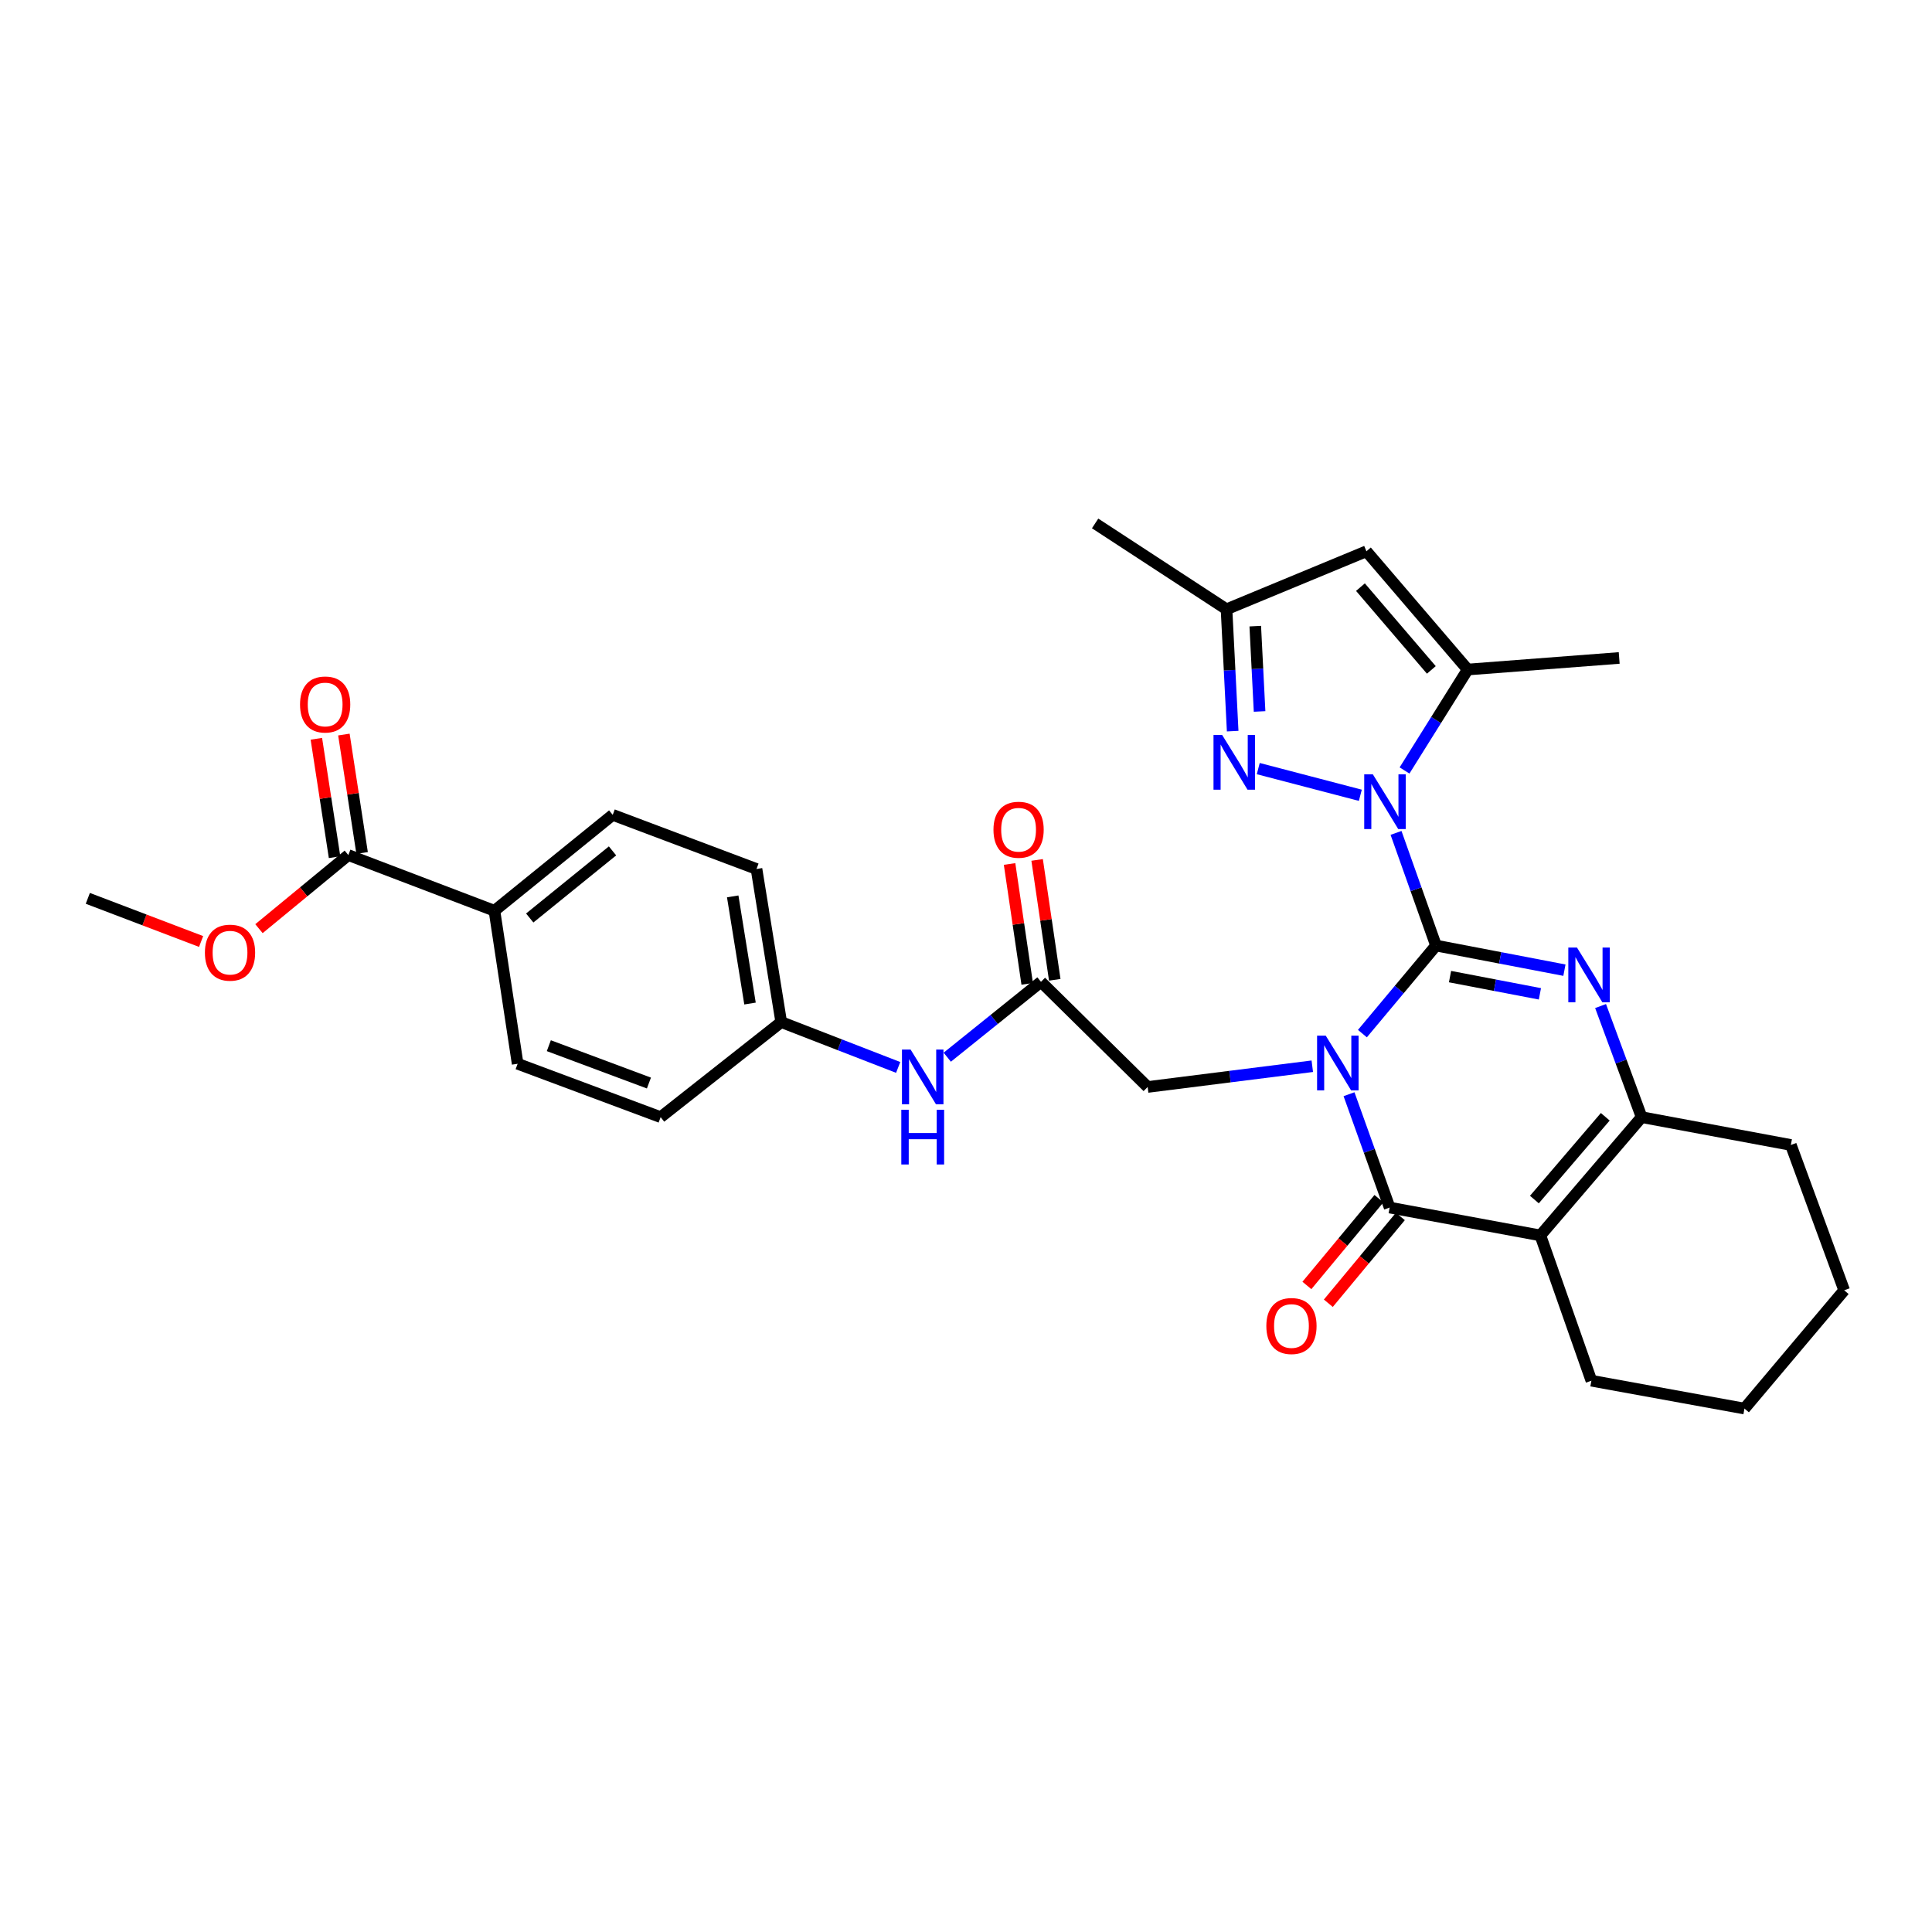 <?xml version='1.0' encoding='iso-8859-1'?>
<svg version='1.1' baseProfile='full'
              xmlns='http://www.w3.org/2000/svg'
                      xmlns:rdkit='http://www.rdkit.org/xml'
                      xmlns:xlink='http://www.w3.org/1999/xlink'
                  xml:space='preserve'
width='1000px' height='1000px' viewBox='0 0 1000 1000'>
<!-- END OF HEADER -->
<rect style='opacity:1.0;fill:#FFFFFF;stroke:none' width='1000' height='1000' x='0' y='0'> </rect>
<path class='bond-0' d='M 743.277,489.419 L 724.229,512.207' style='fill:none;fill-rule:evenodd;stroke:#000000;stroke-width:6px;stroke-linecap:butt;stroke-linejoin:miter;stroke-opacity:1' />
<path class='bond-0' d='M 724.229,512.207 L 705.181,534.996' style='fill:none;fill-rule:evenodd;stroke:#0000FF;stroke-width:6px;stroke-linecap:butt;stroke-linejoin:miter;stroke-opacity:1' />
<path class='bond-1' d='M 743.277,489.419 L 732.931,460.263' style='fill:none;fill-rule:evenodd;stroke:#000000;stroke-width:6px;stroke-linecap:butt;stroke-linejoin:miter;stroke-opacity:1' />
<path class='bond-1' d='M 732.931,460.263 L 722.585,431.107' style='fill:none;fill-rule:evenodd;stroke:#0000FF;stroke-width:6px;stroke-linecap:butt;stroke-linejoin:miter;stroke-opacity:1' />
<path class='bond-2' d='M 743.277,489.419 L 776.509,495.789' style='fill:none;fill-rule:evenodd;stroke:#000000;stroke-width:6px;stroke-linecap:butt;stroke-linejoin:miter;stroke-opacity:1' />
<path class='bond-2' d='M 776.509,495.789 L 809.741,502.16' style='fill:none;fill-rule:evenodd;stroke:#0000FF;stroke-width:6px;stroke-linecap:butt;stroke-linejoin:miter;stroke-opacity:1' />
<path class='bond-2' d='M 750.532,505.49 L 773.794,509.95' style='fill:none;fill-rule:evenodd;stroke:#000000;stroke-width:6px;stroke-linecap:butt;stroke-linejoin:miter;stroke-opacity:1' />
<path class='bond-2' d='M 773.794,509.95 L 797.057,514.409' style='fill:none;fill-rule:evenodd;stroke:#0000FF;stroke-width:6px;stroke-linecap:butt;stroke-linejoin:miter;stroke-opacity:1' />
<path class='bond-3' d='M 698.248,566.363 L 708.764,595.697' style='fill:none;fill-rule:evenodd;stroke:#0000FF;stroke-width:6px;stroke-linecap:butt;stroke-linejoin:miter;stroke-opacity:1' />
<path class='bond-3' d='M 708.764,595.697 L 719.279,625.031' style='fill:none;fill-rule:evenodd;stroke:#000000;stroke-width:6px;stroke-linecap:butt;stroke-linejoin:miter;stroke-opacity:1' />
<path class='bond-9' d='M 679.24,551.881 L 636.632,557.248' style='fill:none;fill-rule:evenodd;stroke:#0000FF;stroke-width:6px;stroke-linecap:butt;stroke-linejoin:miter;stroke-opacity:1' />
<path class='bond-9' d='M 636.632,557.248 L 594.023,562.616' style='fill:none;fill-rule:evenodd;stroke:#000000;stroke-width:6px;stroke-linecap:butt;stroke-linejoin:miter;stroke-opacity:1' />
<path class='bond-6' d='M 704.104,411.637 L 651.275,397.827' style='fill:none;fill-rule:evenodd;stroke:#0000FF;stroke-width:6px;stroke-linecap:butt;stroke-linejoin:miter;stroke-opacity:1' />
<path class='bond-7' d='M 726.982,398.794 L 743.328,372.672' style='fill:none;fill-rule:evenodd;stroke:#0000FF;stroke-width:6px;stroke-linecap:butt;stroke-linejoin:miter;stroke-opacity:1' />
<path class='bond-7' d='M 743.328,372.672 L 759.674,346.549' style='fill:none;fill-rule:evenodd;stroke:#000000;stroke-width:6px;stroke-linecap:butt;stroke-linejoin:miter;stroke-opacity:1' />
<path class='bond-5' d='M 828.454,520.728 L 839.077,549.482' style='fill:none;fill-rule:evenodd;stroke:#0000FF;stroke-width:6px;stroke-linecap:butt;stroke-linejoin:miter;stroke-opacity:1' />
<path class='bond-5' d='M 839.077,549.482 L 849.7,578.235' style='fill:none;fill-rule:evenodd;stroke:#000000;stroke-width:6px;stroke-linecap:butt;stroke-linejoin:miter;stroke-opacity:1' />
<path class='bond-13' d='M 713.731,620.426 L 695.088,642.887' style='fill:none;fill-rule:evenodd;stroke:#000000;stroke-width:6px;stroke-linecap:butt;stroke-linejoin:miter;stroke-opacity:1' />
<path class='bond-13' d='M 695.088,642.887 L 676.445,665.347' style='fill:none;fill-rule:evenodd;stroke:#FF0000;stroke-width:6px;stroke-linecap:butt;stroke-linejoin:miter;stroke-opacity:1' />
<path class='bond-13' d='M 724.826,629.635 L 706.182,652.096' style='fill:none;fill-rule:evenodd;stroke:#000000;stroke-width:6px;stroke-linecap:butt;stroke-linejoin:miter;stroke-opacity:1' />
<path class='bond-13' d='M 706.182,652.096 L 687.539,674.556' style='fill:none;fill-rule:evenodd;stroke:#FF0000;stroke-width:6px;stroke-linecap:butt;stroke-linejoin:miter;stroke-opacity:1' />
<path class='bond-31' d='M 719.279,625.031 L 797.29,639.449' style='fill:none;fill-rule:evenodd;stroke:#000000;stroke-width:6px;stroke-linecap:butt;stroke-linejoin:miter;stroke-opacity:1' />
<path class='bond-4' d='M 797.29,639.449 L 849.7,578.235' style='fill:none;fill-rule:evenodd;stroke:#000000;stroke-width:6px;stroke-linecap:butt;stroke-linejoin:miter;stroke-opacity:1' />
<path class='bond-4' d='M 794.199,620.89 L 830.886,578.04' style='fill:none;fill-rule:evenodd;stroke:#000000;stroke-width:6px;stroke-linecap:butt;stroke-linejoin:miter;stroke-opacity:1' />
<path class='bond-21' d='M 797.29,639.449 L 823.707,714.657' style='fill:none;fill-rule:evenodd;stroke:#000000;stroke-width:6px;stroke-linecap:butt;stroke-linejoin:miter;stroke-opacity:1' />
<path class='bond-25' d='M 849.7,578.235 L 926.942,592.63' style='fill:none;fill-rule:evenodd;stroke:#000000;stroke-width:6px;stroke-linecap:butt;stroke-linejoin:miter;stroke-opacity:1' />
<path class='bond-10' d='M 638.032,378.435 L 636.438,346.896' style='fill:none;fill-rule:evenodd;stroke:#0000FF;stroke-width:6px;stroke-linecap:butt;stroke-linejoin:miter;stroke-opacity:1' />
<path class='bond-10' d='M 636.438,346.896 L 634.843,315.357' style='fill:none;fill-rule:evenodd;stroke:#000000;stroke-width:6px;stroke-linecap:butt;stroke-linejoin:miter;stroke-opacity:1' />
<path class='bond-10' d='M 651.954,368.245 L 650.838,346.168' style='fill:none;fill-rule:evenodd;stroke:#0000FF;stroke-width:6px;stroke-linecap:butt;stroke-linejoin:miter;stroke-opacity:1' />
<path class='bond-10' d='M 650.838,346.168 L 649.722,324.091' style='fill:none;fill-rule:evenodd;stroke:#000000;stroke-width:6px;stroke-linecap:butt;stroke-linejoin:miter;stroke-opacity:1' />
<path class='bond-8' d='M 759.674,346.549 L 707.255,285.343' style='fill:none;fill-rule:evenodd;stroke:#000000;stroke-width:6px;stroke-linecap:butt;stroke-linejoin:miter;stroke-opacity:1' />
<path class='bond-8' d='M 740.86,346.747 L 704.167,303.903' style='fill:none;fill-rule:evenodd;stroke:#000000;stroke-width:6px;stroke-linecap:butt;stroke-linejoin:miter;stroke-opacity:1' />
<path class='bond-26' d='M 759.674,346.549 L 838.094,340.557' style='fill:none;fill-rule:evenodd;stroke:#000000;stroke-width:6px;stroke-linecap:butt;stroke-linejoin:miter;stroke-opacity:1' />
<path class='bond-32' d='M 707.255,285.343 L 634.843,315.357' style='fill:none;fill-rule:evenodd;stroke:#000000;stroke-width:6px;stroke-linecap:butt;stroke-linejoin:miter;stroke-opacity:1' />
<path class='bond-11' d='M 594.023,562.616 L 538.809,508.194' style='fill:none;fill-rule:evenodd;stroke:#000000;stroke-width:6px;stroke-linecap:butt;stroke-linejoin:miter;stroke-opacity:1' />
<path class='bond-27' d='M 634.843,315.357 L 566.829,270.925' style='fill:none;fill-rule:evenodd;stroke:#000000;stroke-width:6px;stroke-linecap:butt;stroke-linejoin:miter;stroke-opacity:1' />
<path class='bond-14' d='M 538.809,508.194 L 514.554,527.701' style='fill:none;fill-rule:evenodd;stroke:#000000;stroke-width:6px;stroke-linecap:butt;stroke-linejoin:miter;stroke-opacity:1' />
<path class='bond-14' d='M 514.554,527.701 L 490.299,547.208' style='fill:none;fill-rule:evenodd;stroke:#0000FF;stroke-width:6px;stroke-linecap:butt;stroke-linejoin:miter;stroke-opacity:1' />
<path class='bond-16' d='M 545.942,507.145 L 541.378,476.119' style='fill:none;fill-rule:evenodd;stroke:#000000;stroke-width:6px;stroke-linecap:butt;stroke-linejoin:miter;stroke-opacity:1' />
<path class='bond-16' d='M 541.378,476.119 L 536.815,445.093' style='fill:none;fill-rule:evenodd;stroke:#FF0000;stroke-width:6px;stroke-linecap:butt;stroke-linejoin:miter;stroke-opacity:1' />
<path class='bond-16' d='M 531.677,509.243 L 527.113,478.217' style='fill:none;fill-rule:evenodd;stroke:#000000;stroke-width:6px;stroke-linecap:butt;stroke-linejoin:miter;stroke-opacity:1' />
<path class='bond-16' d='M 527.113,478.217 L 522.55,447.191' style='fill:none;fill-rule:evenodd;stroke:#FF0000;stroke-width:6px;stroke-linecap:butt;stroke-linejoin:miter;stroke-opacity:1' />
<path class='bond-12' d='M 180.298,442.583 L 255.922,471.404' style='fill:none;fill-rule:evenodd;stroke:#000000;stroke-width:6px;stroke-linecap:butt;stroke-linejoin:miter;stroke-opacity:1' />
<path class='bond-17' d='M 187.423,441.487 L 182.71,410.844' style='fill:none;fill-rule:evenodd;stroke:#000000;stroke-width:6px;stroke-linecap:butt;stroke-linejoin:miter;stroke-opacity:1' />
<path class='bond-17' d='M 182.71,410.844 L 177.998,380.201' style='fill:none;fill-rule:evenodd;stroke:#FF0000;stroke-width:6px;stroke-linecap:butt;stroke-linejoin:miter;stroke-opacity:1' />
<path class='bond-17' d='M 173.172,443.679 L 168.46,413.036' style='fill:none;fill-rule:evenodd;stroke:#000000;stroke-width:6px;stroke-linecap:butt;stroke-linejoin:miter;stroke-opacity:1' />
<path class='bond-17' d='M 168.46,413.036 L 163.747,382.393' style='fill:none;fill-rule:evenodd;stroke:#FF0000;stroke-width:6px;stroke-linecap:butt;stroke-linejoin:miter;stroke-opacity:1' />
<path class='bond-22' d='M 180.298,442.583 L 157.171,461.629' style='fill:none;fill-rule:evenodd;stroke:#000000;stroke-width:6px;stroke-linecap:butt;stroke-linejoin:miter;stroke-opacity:1' />
<path class='bond-22' d='M 157.171,461.629 L 134.043,480.676' style='fill:none;fill-rule:evenodd;stroke:#FF0000;stroke-width:6px;stroke-linecap:butt;stroke-linejoin:miter;stroke-opacity:1' />
<path class='bond-20' d='M 464.892,552.498 L 434.625,540.759' style='fill:none;fill-rule:evenodd;stroke:#0000FF;stroke-width:6px;stroke-linecap:butt;stroke-linejoin:miter;stroke-opacity:1' />
<path class='bond-20' d='M 434.625,540.759 L 404.358,529.021' style='fill:none;fill-rule:evenodd;stroke:#000000;stroke-width:6px;stroke-linecap:butt;stroke-linejoin:miter;stroke-opacity:1' />
<path class='bond-15' d='M 255.922,471.404 L 317.144,421.773' style='fill:none;fill-rule:evenodd;stroke:#000000;stroke-width:6px;stroke-linecap:butt;stroke-linejoin:miter;stroke-opacity:1' />
<path class='bond-15' d='M 274.185,475.159 L 317.04,440.418' style='fill:none;fill-rule:evenodd;stroke:#000000;stroke-width:6px;stroke-linecap:butt;stroke-linejoin:miter;stroke-opacity:1' />
<path class='bond-34' d='M 255.922,471.404 L 267.929,550.608' style='fill:none;fill-rule:evenodd;stroke:#000000;stroke-width:6px;stroke-linecap:butt;stroke-linejoin:miter;stroke-opacity:1' />
<path class='bond-18' d='M 317.144,421.773 L 391.566,449.784' style='fill:none;fill-rule:evenodd;stroke:#000000;stroke-width:6px;stroke-linecap:butt;stroke-linejoin:miter;stroke-opacity:1' />
<path class='bond-19' d='M 267.929,550.608 L 341.943,578.235' style='fill:none;fill-rule:evenodd;stroke:#000000;stroke-width:6px;stroke-linecap:butt;stroke-linejoin:miter;stroke-opacity:1' />
<path class='bond-19' d='M 284.073,541.244 L 335.883,560.583' style='fill:none;fill-rule:evenodd;stroke:#000000;stroke-width:6px;stroke-linecap:butt;stroke-linejoin:miter;stroke-opacity:1' />
<path class='bond-23' d='M 404.358,529.021 L 341.943,578.235' style='fill:none;fill-rule:evenodd;stroke:#000000;stroke-width:6px;stroke-linecap:butt;stroke-linejoin:miter;stroke-opacity:1' />
<path class='bond-24' d='M 404.358,529.021 L 391.566,449.784' style='fill:none;fill-rule:evenodd;stroke:#000000;stroke-width:6px;stroke-linecap:butt;stroke-linejoin:miter;stroke-opacity:1' />
<path class='bond-24' d='M 388.206,519.433 L 379.251,463.968' style='fill:none;fill-rule:evenodd;stroke:#000000;stroke-width:6px;stroke-linecap:butt;stroke-linejoin:miter;stroke-opacity:1' />
<path class='bond-33' d='M 823.707,714.657 L 902.928,729.075' style='fill:none;fill-rule:evenodd;stroke:#000000;stroke-width:6px;stroke-linecap:butt;stroke-linejoin:miter;stroke-opacity:1' />
<path class='bond-28' d='M 104.091,487.315 L 74.773,476.151' style='fill:none;fill-rule:evenodd;stroke:#FF0000;stroke-width:6px;stroke-linecap:butt;stroke-linejoin:miter;stroke-opacity:1' />
<path class='bond-28' d='M 74.773,476.151 L 45.455,464.988' style='fill:none;fill-rule:evenodd;stroke:#000000;stroke-width:6px;stroke-linecap:butt;stroke-linejoin:miter;stroke-opacity:1' />
<path class='bond-30' d='M 926.942,592.63 L 954.545,667.853' style='fill:none;fill-rule:evenodd;stroke:#000000;stroke-width:6px;stroke-linecap:butt;stroke-linejoin:miter;stroke-opacity:1' />
<path class='bond-29' d='M 902.928,729.075 L 954.545,667.853' style='fill:none;fill-rule:evenodd;stroke:#000000;stroke-width:6px;stroke-linecap:butt;stroke-linejoin:miter;stroke-opacity:1' />
<path  class='atom-1' d='M 686.201 536.056
L 695.481 551.056
Q 696.401 552.536, 697.881 555.216
Q 699.361 557.896, 699.441 558.056
L 699.441 536.056
L 703.201 536.056
L 703.201 564.376
L 699.321 564.376
L 689.361 547.976
Q 688.201 546.056, 686.961 543.856
Q 685.761 541.656, 685.401 540.976
L 685.401 564.376
L 681.721 564.376
L 681.721 536.056
L 686.201 536.056
' fill='#0000FF'/>
<path  class='atom-2' d='M 710.599 400.812
L 719.879 415.812
Q 720.799 417.292, 722.279 419.972
Q 723.759 422.652, 723.839 422.812
L 723.839 400.812
L 727.599 400.812
L 727.599 429.132
L 723.719 429.132
L 713.759 412.732
Q 712.599 410.812, 711.359 408.612
Q 710.159 406.412, 709.799 405.732
L 709.799 429.132
L 706.119 429.132
L 706.119 400.812
L 710.599 400.812
' fill='#0000FF'/>
<path  class='atom-3' d='M 816.238 490.446
L 825.518 505.446
Q 826.438 506.926, 827.918 509.606
Q 829.398 512.286, 829.478 512.446
L 829.478 490.446
L 833.238 490.446
L 833.238 518.766
L 829.358 518.766
L 819.398 502.366
Q 818.238 500.446, 816.998 498.246
Q 815.798 496.046, 815.438 495.366
L 815.438 518.766
L 811.758 518.766
L 811.758 490.446
L 816.238 490.446
' fill='#0000FF'/>
<path  class='atom-7' d='M 632.588 380.418
L 641.868 395.418
Q 642.788 396.898, 644.268 399.578
Q 645.748 402.258, 645.828 402.418
L 645.828 380.418
L 649.588 380.418
L 649.588 408.738
L 645.708 408.738
L 635.748 392.338
Q 634.588 390.418, 633.348 388.218
Q 632.148 386.018, 631.788 385.338
L 631.788 408.738
L 628.108 408.738
L 628.108 380.418
L 632.588 380.418
' fill='#0000FF'/>
<path  class='atom-14' d='M 655.454 686.341
Q 655.454 679.541, 658.814 675.741
Q 662.174 671.941, 668.454 671.941
Q 674.734 671.941, 678.094 675.741
Q 681.454 679.541, 681.454 686.341
Q 681.454 693.221, 678.054 697.141
Q 674.654 701.021, 668.454 701.021
Q 662.214 701.021, 658.814 697.141
Q 655.454 693.261, 655.454 686.341
M 668.454 697.821
Q 672.774 697.821, 675.094 694.941
Q 677.454 692.021, 677.454 686.341
Q 677.454 680.781, 675.094 677.981
Q 672.774 675.141, 668.454 675.141
Q 664.134 675.141, 661.774 677.941
Q 659.454 680.741, 659.454 686.341
Q 659.454 692.061, 661.774 694.941
Q 664.134 697.821, 668.454 697.821
' fill='#FF0000'/>
<path  class='atom-15' d='M 471.336 543.265
L 480.616 558.265
Q 481.536 559.745, 483.016 562.425
Q 484.496 565.105, 484.576 565.265
L 484.576 543.265
L 488.336 543.265
L 488.336 571.585
L 484.456 571.585
L 474.496 555.185
Q 473.336 553.265, 472.096 551.065
Q 470.896 548.865, 470.536 548.185
L 470.536 571.585
L 466.856 571.585
L 466.856 543.265
L 471.336 543.265
' fill='#0000FF'/>
<path  class='atom-15' d='M 466.516 574.417
L 470.356 574.417
L 470.356 586.457
L 484.836 586.457
L 484.836 574.417
L 488.676 574.417
L 488.676 602.737
L 484.836 602.737
L 484.836 589.657
L 470.356 589.657
L 470.356 602.737
L 466.516 602.737
L 466.516 574.417
' fill='#0000FF'/>
<path  class='atom-17' d='M 514.219 429.47
Q 514.219 422.67, 517.579 418.87
Q 520.939 415.07, 527.219 415.07
Q 533.499 415.07, 536.859 418.87
Q 540.219 422.67, 540.219 429.47
Q 540.219 436.35, 536.819 440.27
Q 533.419 444.15, 527.219 444.15
Q 520.979 444.15, 517.579 440.27
Q 514.219 436.39, 514.219 429.47
M 527.219 440.95
Q 531.539 440.95, 533.859 438.07
Q 536.219 435.15, 536.219 429.47
Q 536.219 423.91, 533.859 421.11
Q 531.539 418.27, 527.219 418.27
Q 522.899 418.27, 520.539 421.07
Q 518.219 423.87, 518.219 429.47
Q 518.219 435.19, 520.539 438.07
Q 522.899 440.95, 527.219 440.95
' fill='#FF0000'/>
<path  class='atom-18' d='M 155.299 364.644
Q 155.299 357.844, 158.659 354.044
Q 162.019 350.244, 168.299 350.244
Q 174.579 350.244, 177.939 354.044
Q 181.299 357.844, 181.299 364.644
Q 181.299 371.524, 177.899 375.444
Q 174.499 379.324, 168.299 379.324
Q 162.059 379.324, 158.659 375.444
Q 155.299 371.564, 155.299 364.644
M 168.299 376.124
Q 172.619 376.124, 174.939 373.244
Q 177.299 370.324, 177.299 364.644
Q 177.299 359.084, 174.939 356.284
Q 172.619 353.444, 168.299 353.444
Q 163.979 353.444, 161.619 356.244
Q 159.299 359.044, 159.299 364.644
Q 159.299 370.364, 161.619 373.244
Q 163.979 376.124, 168.299 376.124
' fill='#FF0000'/>
<path  class='atom-23' d='M 106.06 493.095
Q 106.06 486.295, 109.42 482.495
Q 112.78 478.695, 119.06 478.695
Q 125.34 478.695, 128.7 482.495
Q 132.06 486.295, 132.06 493.095
Q 132.06 499.975, 128.66 503.895
Q 125.26 507.775, 119.06 507.775
Q 112.82 507.775, 109.42 503.895
Q 106.06 500.015, 106.06 493.095
M 119.06 504.575
Q 123.38 504.575, 125.7 501.695
Q 128.06 498.775, 128.06 493.095
Q 128.06 487.535, 125.7 484.735
Q 123.38 481.895, 119.06 481.895
Q 114.74 481.895, 112.38 484.695
Q 110.06 487.495, 110.06 493.095
Q 110.06 498.815, 112.38 501.695
Q 114.74 504.575, 119.06 504.575
' fill='#FF0000'/>
</svg>
